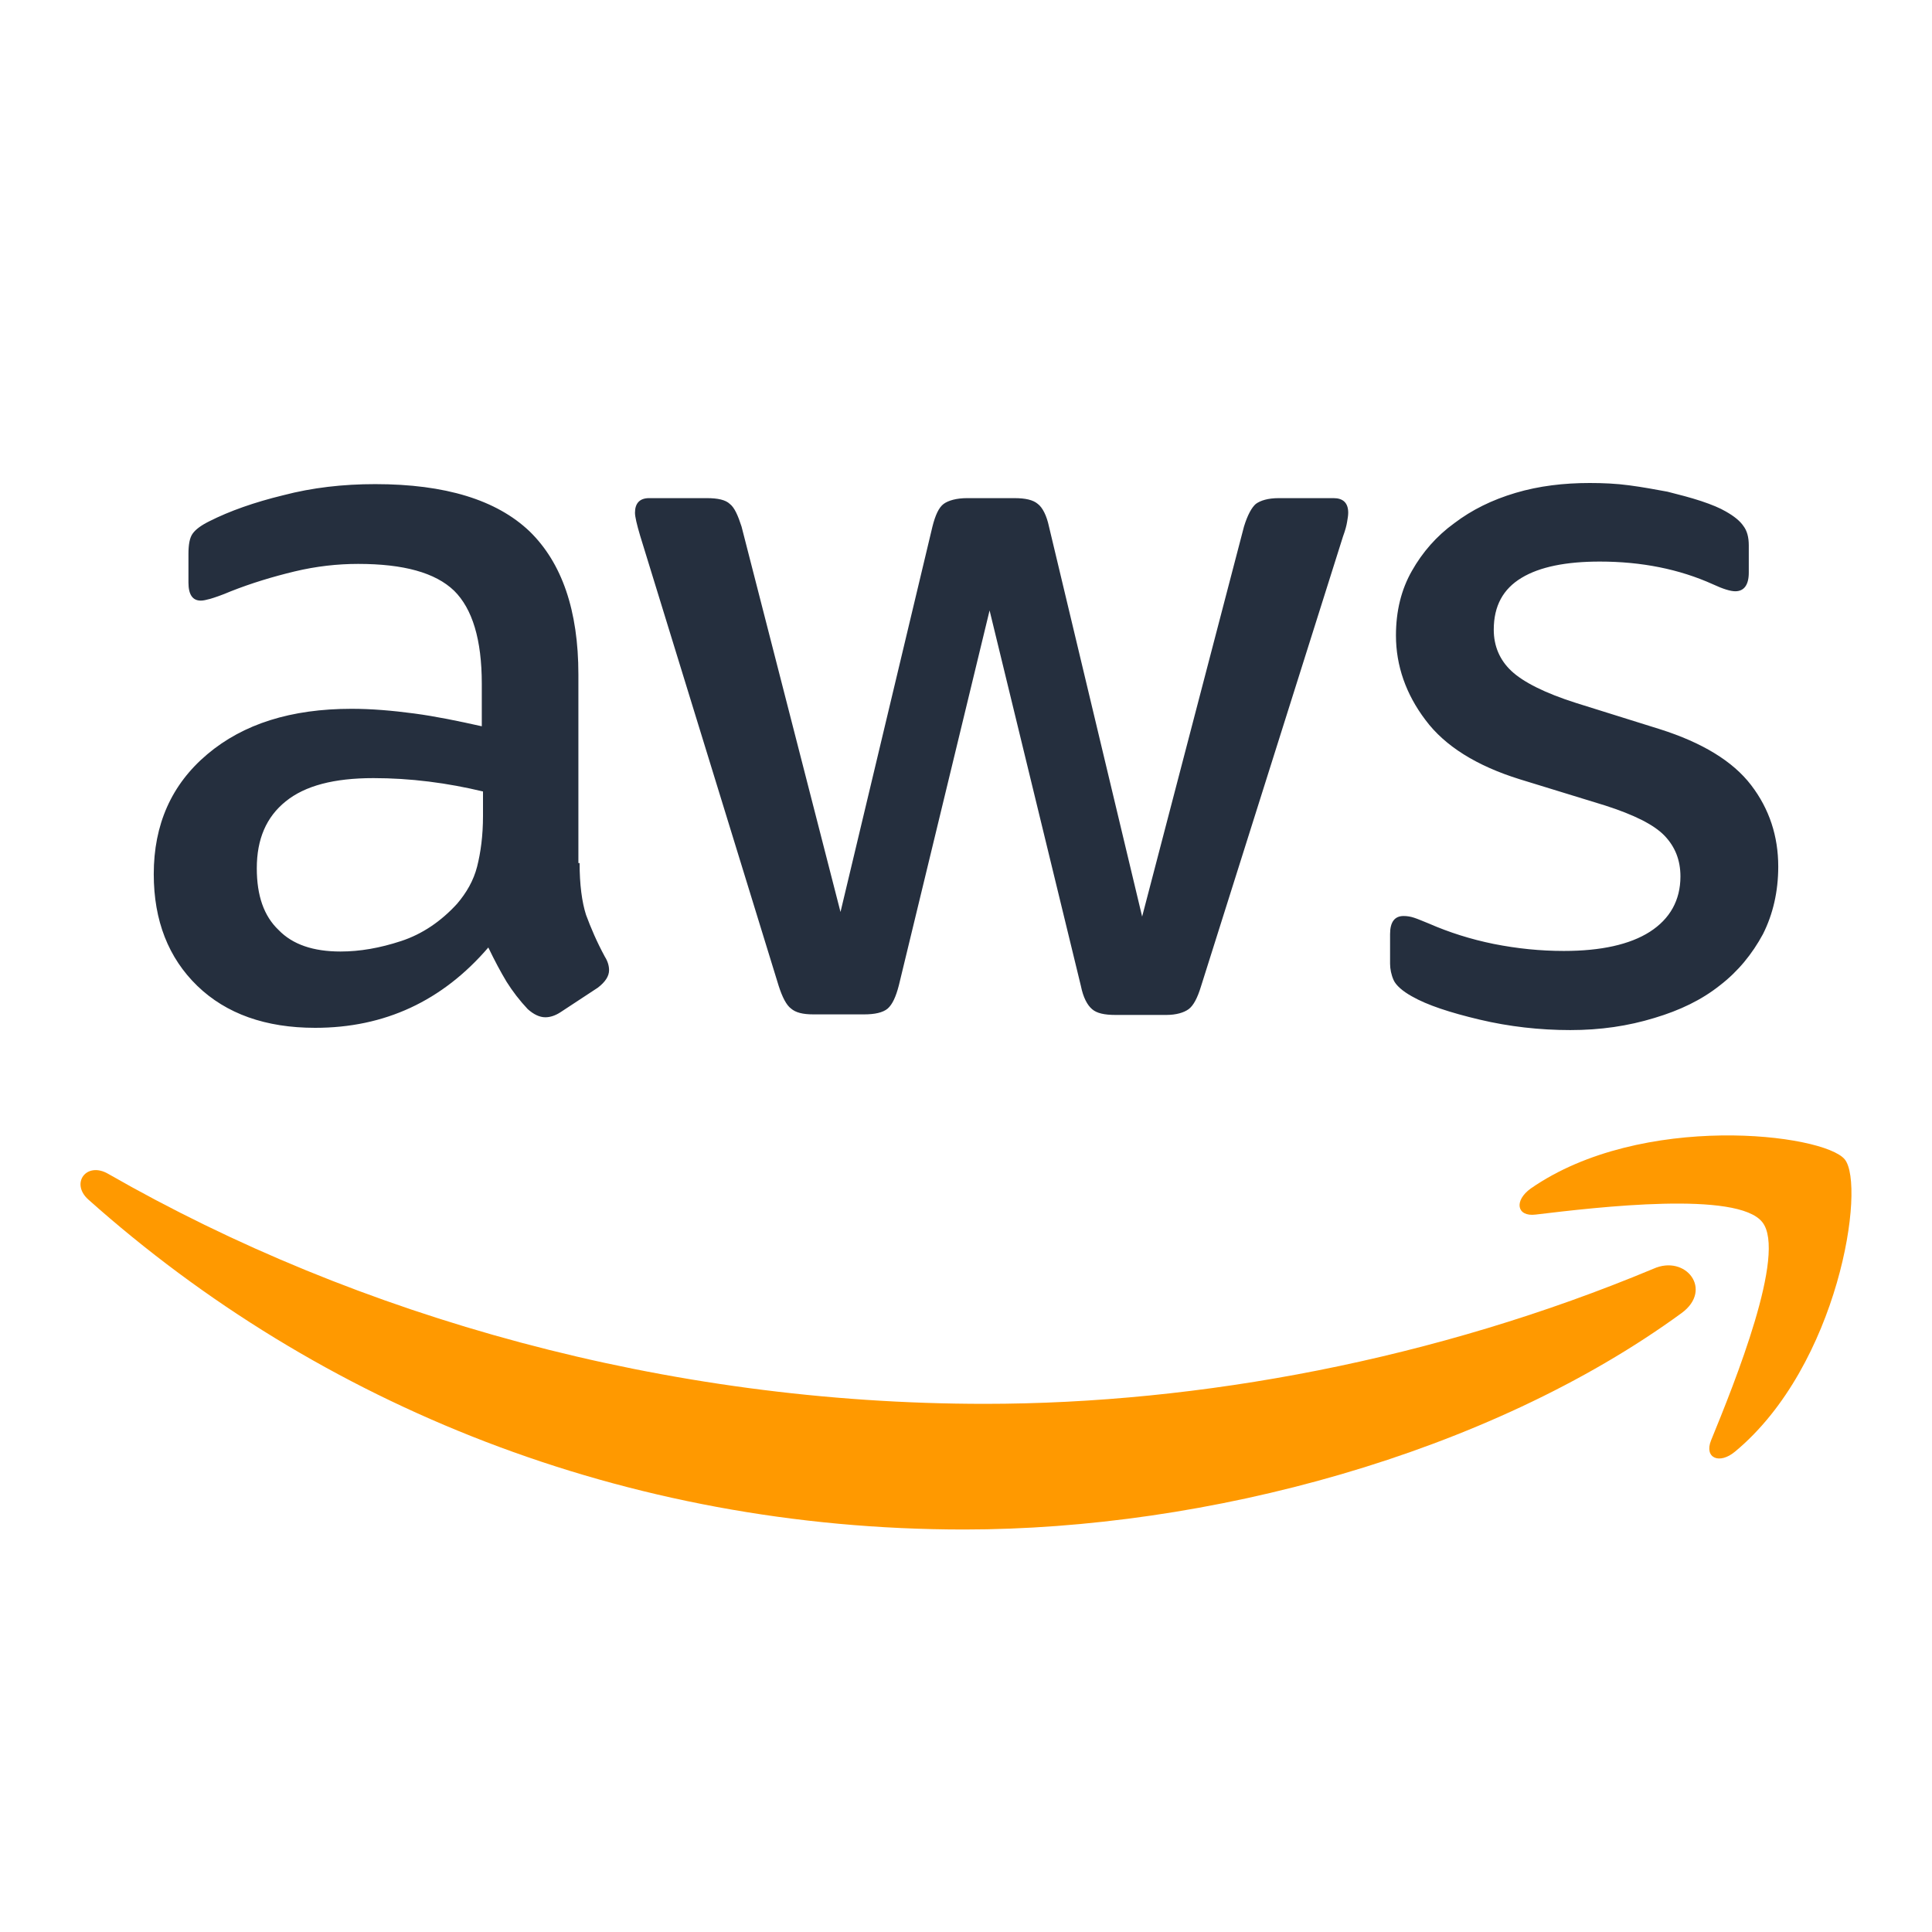 <svg width="24" height="24" viewBox="0 0 24 24" fill="none" xmlns="http://www.w3.org/2000/svg">
<path d="M7.2 10.721C7.2 10.989 7.229 11.206 7.28 11.365C7.339 11.524 7.412 11.697 7.514 11.885C7.551 11.943 7.566 12.001 7.566 12.052C7.566 12.124 7.522 12.196 7.427 12.269L6.966 12.572C6.9 12.616 6.834 12.637 6.775 12.637C6.702 12.637 6.629 12.601 6.556 12.536C6.454 12.428 6.366 12.312 6.293 12.196C6.219 12.073 6.146 11.936 6.066 11.77C5.495 12.435 4.778 12.768 3.915 12.768C3.3 12.768 2.81 12.594 2.451 12.247C2.093 11.9 1.91 11.437 1.91 10.859C1.91 10.244 2.129 9.745 2.576 9.369C3.022 8.993 3.615 8.805 4.368 8.805C4.617 8.805 4.873 8.827 5.144 8.863C5.415 8.899 5.693 8.957 5.985 9.022V8.494C5.985 7.945 5.868 7.562 5.641 7.338C5.407 7.113 5.012 7.005 4.449 7.005C4.193 7.005 3.929 7.034 3.658 7.099C3.388 7.164 3.124 7.244 2.868 7.345C2.751 7.395 2.663 7.424 2.612 7.439C2.561 7.453 2.524 7.461 2.495 7.461C2.393 7.461 2.341 7.388 2.341 7.236V6.882C2.341 6.766 2.356 6.68 2.393 6.629C2.429 6.578 2.495 6.528 2.597 6.477C2.854 6.347 3.161 6.239 3.519 6.152C3.878 6.058 4.258 6.014 4.661 6.014C5.532 6.014 6.168 6.21 6.578 6.6C6.98 6.991 7.185 7.583 7.185 8.379V10.721H7.2ZM4.229 11.82C4.471 11.82 4.719 11.777 4.983 11.69C5.246 11.604 5.48 11.444 5.678 11.227C5.795 11.09 5.883 10.938 5.927 10.765C5.971 10.591 6 10.382 6 10.136V9.832C5.788 9.781 5.561 9.738 5.327 9.709C5.093 9.68 4.866 9.666 4.639 9.666C4.149 9.666 3.79 9.76 3.549 9.955C3.307 10.15 3.19 10.425 3.19 10.786C3.19 11.126 3.278 11.379 3.461 11.553C3.636 11.734 3.893 11.82 4.229 11.82ZM10.105 12.601C9.973 12.601 9.885 12.579 9.827 12.529C9.768 12.486 9.717 12.384 9.673 12.247L7.953 6.658C7.91 6.513 7.888 6.419 7.888 6.369C7.888 6.253 7.946 6.188 8.063 6.188H8.78C8.919 6.188 9.014 6.21 9.066 6.26C9.124 6.304 9.168 6.405 9.212 6.542L10.441 11.329L11.583 6.542C11.619 6.398 11.663 6.304 11.722 6.26C11.78 6.217 11.883 6.188 12.014 6.188H12.6C12.739 6.188 12.834 6.21 12.892 6.26C12.951 6.304 13.002 6.405 13.031 6.542L14.188 11.386L15.453 6.542C15.497 6.398 15.549 6.304 15.6 6.26C15.658 6.217 15.753 6.188 15.885 6.188H16.566C16.683 6.188 16.748 6.246 16.748 6.369C16.748 6.405 16.741 6.441 16.734 6.484C16.727 6.528 16.712 6.586 16.683 6.665L14.919 12.254C14.875 12.399 14.824 12.493 14.766 12.536C14.707 12.579 14.612 12.608 14.488 12.608H13.858C13.719 12.608 13.624 12.587 13.566 12.536C13.507 12.486 13.456 12.392 13.427 12.247L12.293 7.583L11.166 12.24C11.129 12.384 11.085 12.478 11.027 12.529C10.968 12.579 10.866 12.601 10.734 12.601H10.105ZM19.507 12.796C19.127 12.796 18.746 12.753 18.38 12.666C18.014 12.579 17.729 12.486 17.539 12.377C17.422 12.312 17.341 12.24 17.312 12.175C17.283 12.11 17.268 12.037 17.268 11.972V11.604C17.268 11.452 17.326 11.379 17.436 11.379C17.48 11.379 17.524 11.386 17.568 11.401C17.612 11.415 17.678 11.444 17.751 11.473C18 11.582 18.27 11.668 18.556 11.726C18.849 11.784 19.134 11.813 19.427 11.813C19.887 11.813 20.246 11.734 20.495 11.575C20.744 11.415 20.875 11.184 20.875 10.888C20.875 10.685 20.809 10.519 20.678 10.382C20.546 10.244 20.297 10.121 19.939 10.006L18.878 9.68C18.344 9.514 17.948 9.268 17.707 8.943C17.466 8.625 17.341 8.27 17.341 7.894C17.341 7.591 17.407 7.323 17.539 7.092C17.67 6.86 17.846 6.658 18.066 6.499C18.285 6.333 18.534 6.21 18.826 6.123C19.119 6.036 19.427 6 19.748 6C19.909 6 20.078 6.007 20.239 6.029C20.407 6.051 20.561 6.08 20.714 6.108C20.861 6.145 21 6.181 21.131 6.224C21.263 6.268 21.366 6.311 21.439 6.354C21.541 6.412 21.614 6.47 21.658 6.535C21.702 6.593 21.724 6.672 21.724 6.774V7.113C21.724 7.265 21.666 7.345 21.556 7.345C21.497 7.345 21.402 7.316 21.278 7.258C20.861 7.07 20.392 6.976 19.873 6.976C19.456 6.976 19.127 7.041 18.9 7.179C18.673 7.316 18.556 7.526 18.556 7.822C18.556 8.024 18.629 8.198 18.775 8.335C18.922 8.473 19.192 8.61 19.58 8.733L20.619 9.058C21.146 9.225 21.526 9.456 21.753 9.753C21.98 10.049 22.09 10.389 22.09 10.765C22.09 11.076 22.024 11.358 21.9 11.604C21.768 11.849 21.592 12.066 21.366 12.24C21.139 12.421 20.868 12.551 20.553 12.645C20.224 12.746 19.88 12.796 19.507 12.796Z" fill="#252F3E"/>
<path fill-rule="evenodd" clip-rule="evenodd" d="M20.89 16.311C18.483 18.068 14.985 19 11.978 19C7.763 19 3.966 17.46 1.097 14.901C0.871 14.698 1.076 14.424 1.346 14.583C4.449 16.361 8.275 17.439 12.234 17.439C14.905 17.439 17.839 16.889 20.539 15.761C20.941 15.58 21.285 16.021 20.89 16.311Z" fill="#FF9900"/>
<path fill-rule="evenodd" clip-rule="evenodd" d="M21.892 15.182C21.585 14.792 19.858 14.994 19.075 15.088C18.841 15.117 18.804 14.915 19.017 14.763C20.392 13.809 22.653 14.083 22.916 14.402C23.18 14.727 22.843 16.961 21.555 18.031C21.358 18.197 21.168 18.111 21.255 17.894C21.548 17.178 22.199 15.566 21.892 15.182Z" fill="#FF9900"/>
</svg>
